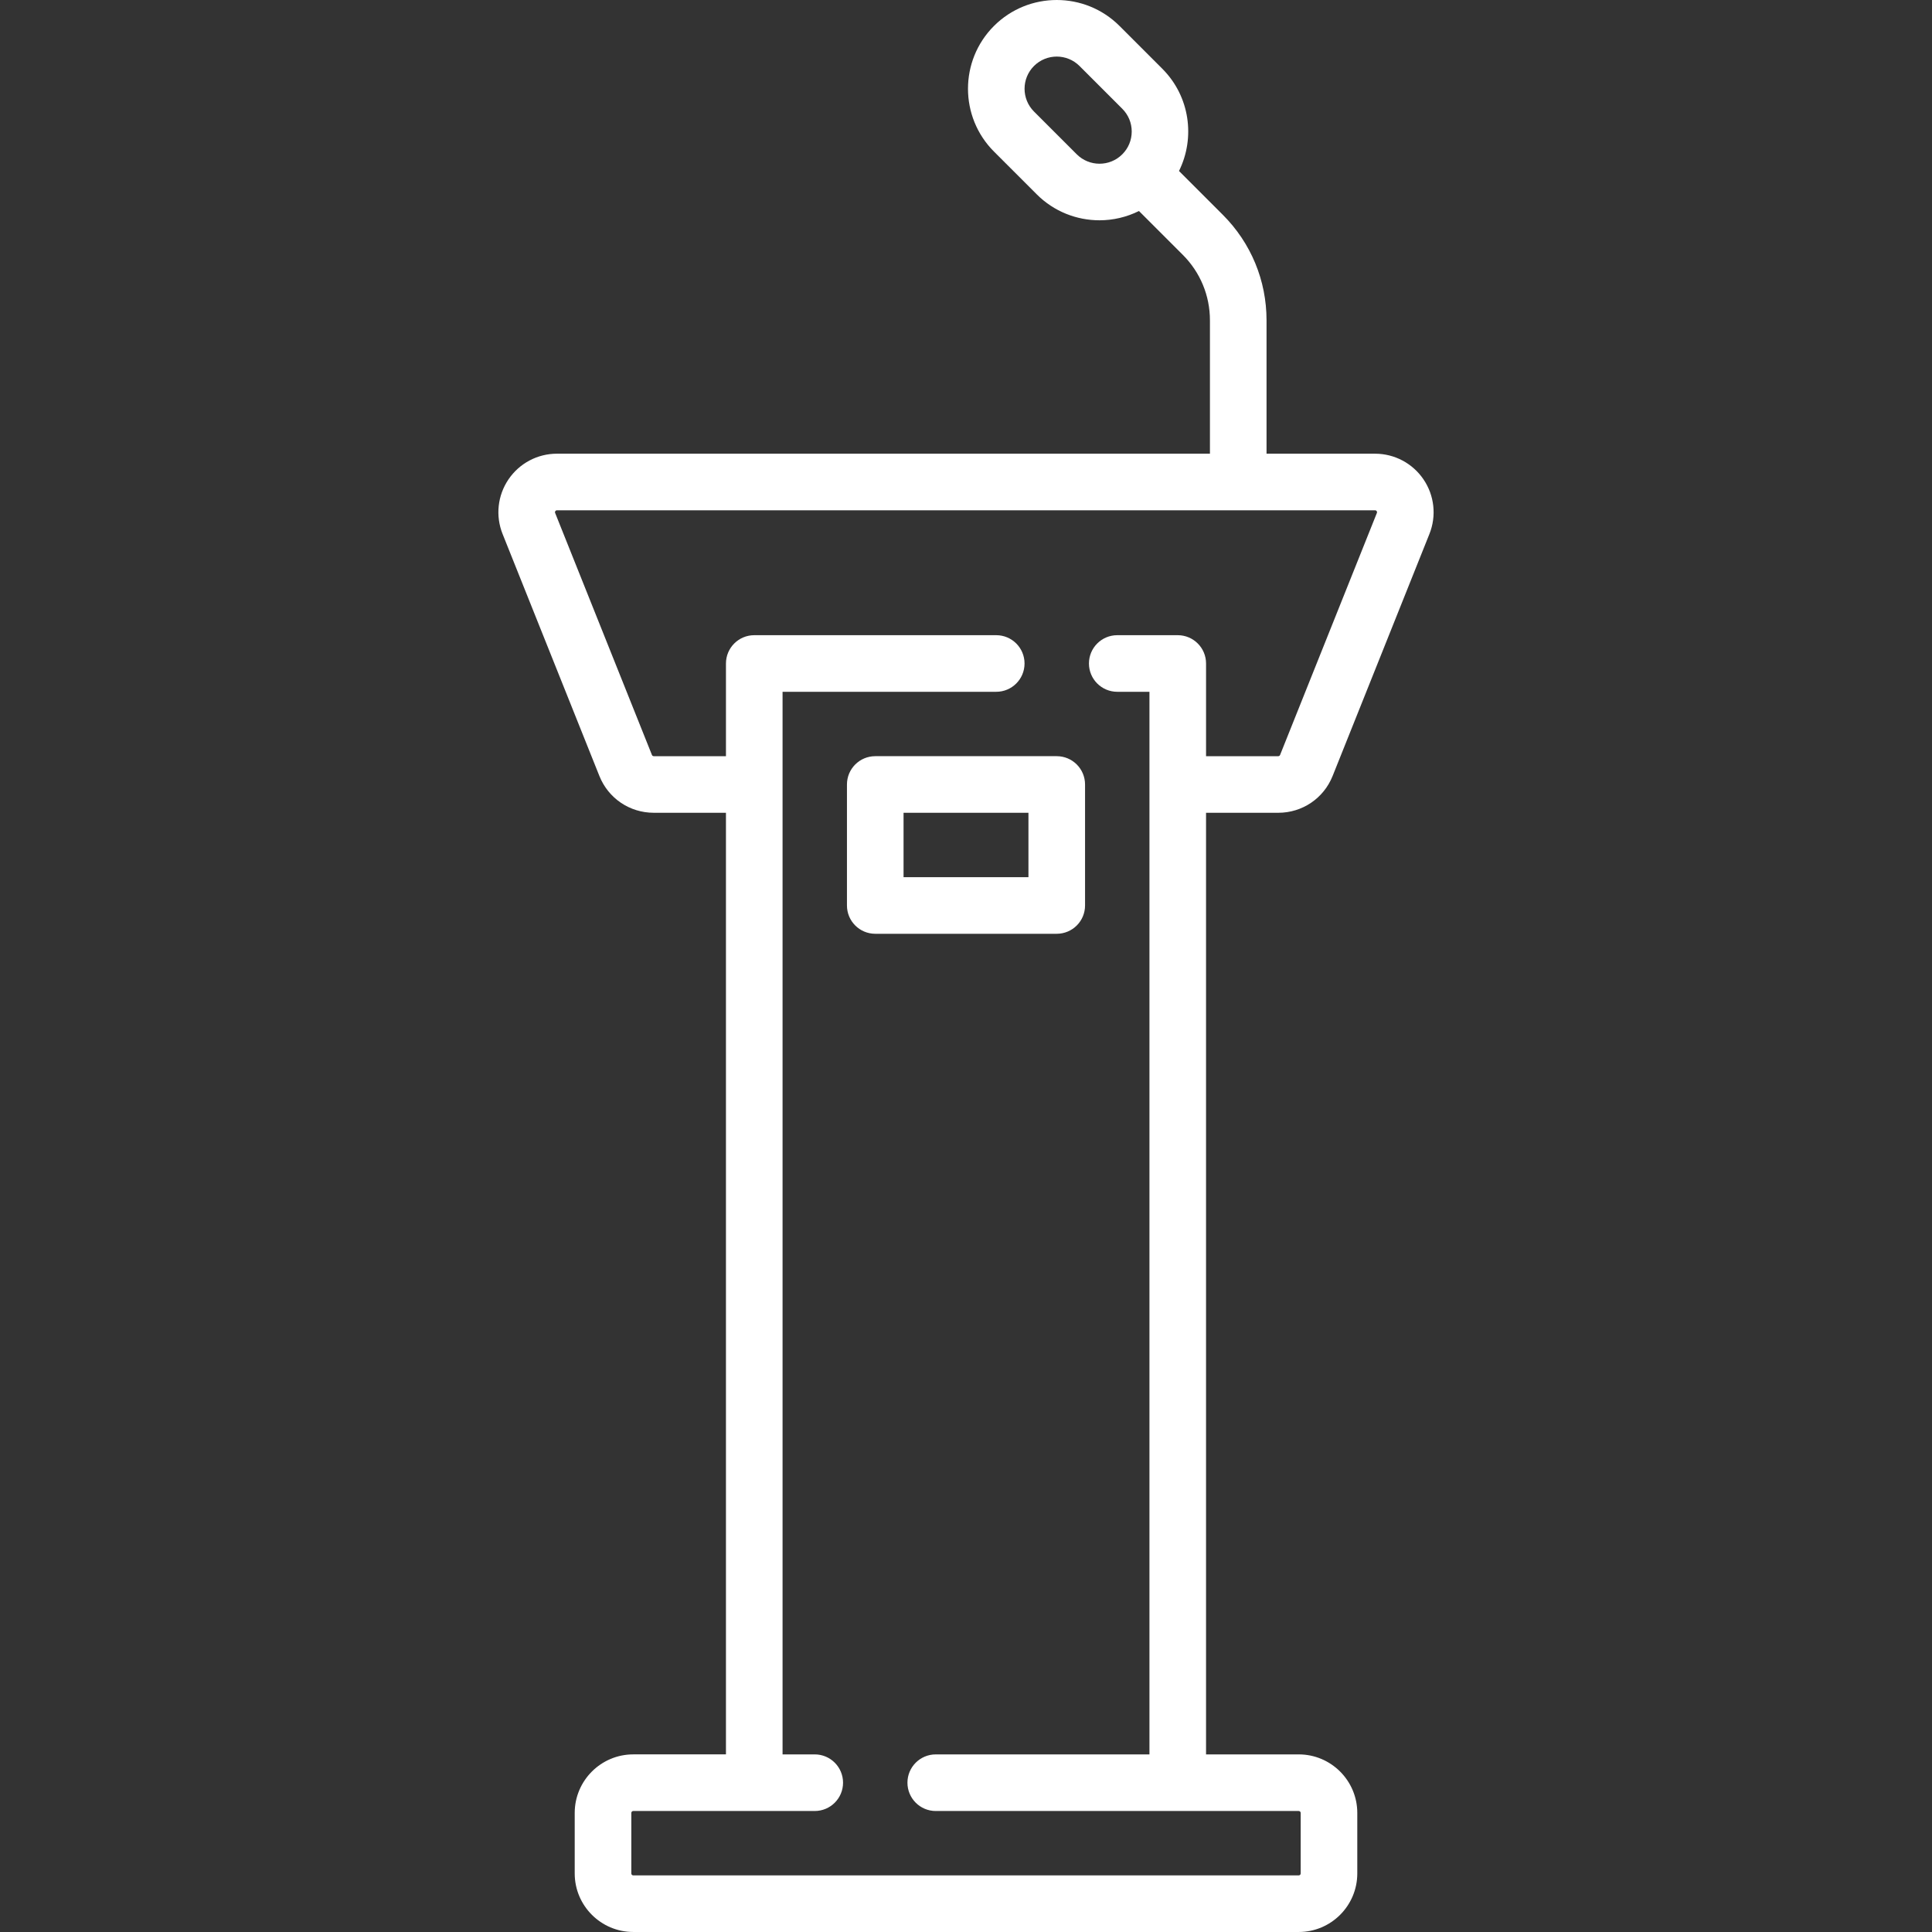 <?xml version="1.0" encoding="iso-8859-1"?>
<!-- Generator: Adobe Illustrator 19.0.0, SVG Export Plug-In . SVG Version: 6.00 Build 0)  -->
<svg xmlns="http://www.w3.org/2000/svg" xmlns:xlink="http://www.w3.org/1999/xlink" version="1.1" id="Layer_1" x="0px" y="0px" viewBox="0 0 512.001 512.001" style="enable-background:new 0 0 512.001 512.001;" xml:space="preserve" width="512px" height="512px">
<rect x="0" y="0" width="512.001" height="512.001" fill="#333333" stroke="none"/>
<g>
	<g>
		<path d="M338.752,215.396c6.381,0,12.036-3.828,14.406-9.754l25.653-64.13c1.914-4.786,1.332-10.192-1.559-14.461    c-2.891-4.269-7.693-6.817-12.848-6.817h-28.758V84.901c0-10.567-4.115-20.503-11.588-27.978l-11.611-11.61    c4.359-8.801,2.898-19.775-4.422-27.096L296.689,6.881c-9.174-9.174-24.104-9.175-33.281,0.001    c-9.174,9.175-9.174,24.105,0,33.281l11.336,11.336c4.588,4.587,10.614,6.881,16.64,6.881c3.588,0,7.17-0.833,10.455-2.459    l11.611,11.61c4.64,4.641,7.195,10.809,7.195,17.37v35.333h-173.05c-5.155,0-9.958,2.549-12.848,6.817    c-2.89,4.268-3.473,9.675-1.558,14.461l25.653,64.13c2.37,5.926,8.025,9.754,14.406,9.754h19.137v249.537h-24.565    c-8.556,0-15.516,6.96-15.516,15.516v16.032c0,8.556,6.96,15.517,15.516,15.517H344.18c8.556,0,15.516-6.961,15.516-15.517V480.45    c0-8.556-6.96-15.516-15.516-15.516h-24.565V215.396H338.752z M297.42,40.891c-3.327,3.329-8.74,3.328-12.067,0l-11.336-11.335    c-3.327-3.327-3.327-8.741,0-12.067c3.327-3.328,8.739-3.328,12.066,0l11.337,11.337c1.611,1.611,2.499,3.754,2.499,6.032    C299.919,37.137,299.032,39.28,297.42,40.891z M296.082,183.332h8.534v281.603h-56.633c-4.142,0-7.5,3.357-7.5,7.5    c0,4.143,3.358,7.5,7.5,7.5h96.196c0.285,0,0.516,0.231,0.516,0.516v16.032c0,0.285-0.231,0.517-0.516,0.517H167.821    c-0.285,0-0.516-0.231-0.516-0.517V480.45c0-0.284,0.231-0.516,0.516-0.516h48.096c4.142,0,7.5-3.357,7.5-7.5    c0-4.143-3.358-7.5-7.5-7.5h-8.53V183.332h56.628c4.142,0,7.5-3.357,7.5-7.5c0-4.143-3.358-7.5-7.5-7.5h-64.128    c-4.142,0-7.5,3.357-7.5,7.5v24.565h-19.137c-0.212,0-0.4-0.128-0.479-0.324l-25.652-64.13c-0.036-0.089-0.102-0.254,0.052-0.481    c0.153-0.227,0.332-0.227,0.427-0.227h216.809c0.096,0,0.274,0,0.427,0.227c0.154,0.228,0.087,0.393,0.052,0.481l-25.653,64.13    c-0.079,0.196-0.267,0.324-0.479,0.324h-19.137v-24.565c0-4.143-3.358-7.5-7.5-7.5h-16.034c-4.142,0-7.5,3.357-7.5,7.5    C288.582,179.975,291.94,183.332,296.082,183.332z" fill="#FFFFFF"/>
	</g>
</g>
<g>
	<g>
		<path d="M280.05,200.396h-48.098c-4.142,0-7.5,3.357-7.5,7.5v32.065c0,4.143,3.358,7.5,7.5,7.5h48.098c4.142,0,7.5-3.357,7.5-7.5    v-32.065C287.55,203.754,284.192,200.396,280.05,200.396z M272.549,232.462h-33.098v-17.064h33.098V232.462z" fill="#FFFFFF"/>
	</g>
</g>
<g>
</g>
<g>
</g>
<g>
</g>
<g>
</g>
<g>
</g>
<g>
</g>
<g>
</g>
<g>
</g>
<g>
</g>
<g>
</g>
<g>
</g>
<g>
</g>
<g>
</g>
<g>
</g>
<g>
</g>
</svg>
